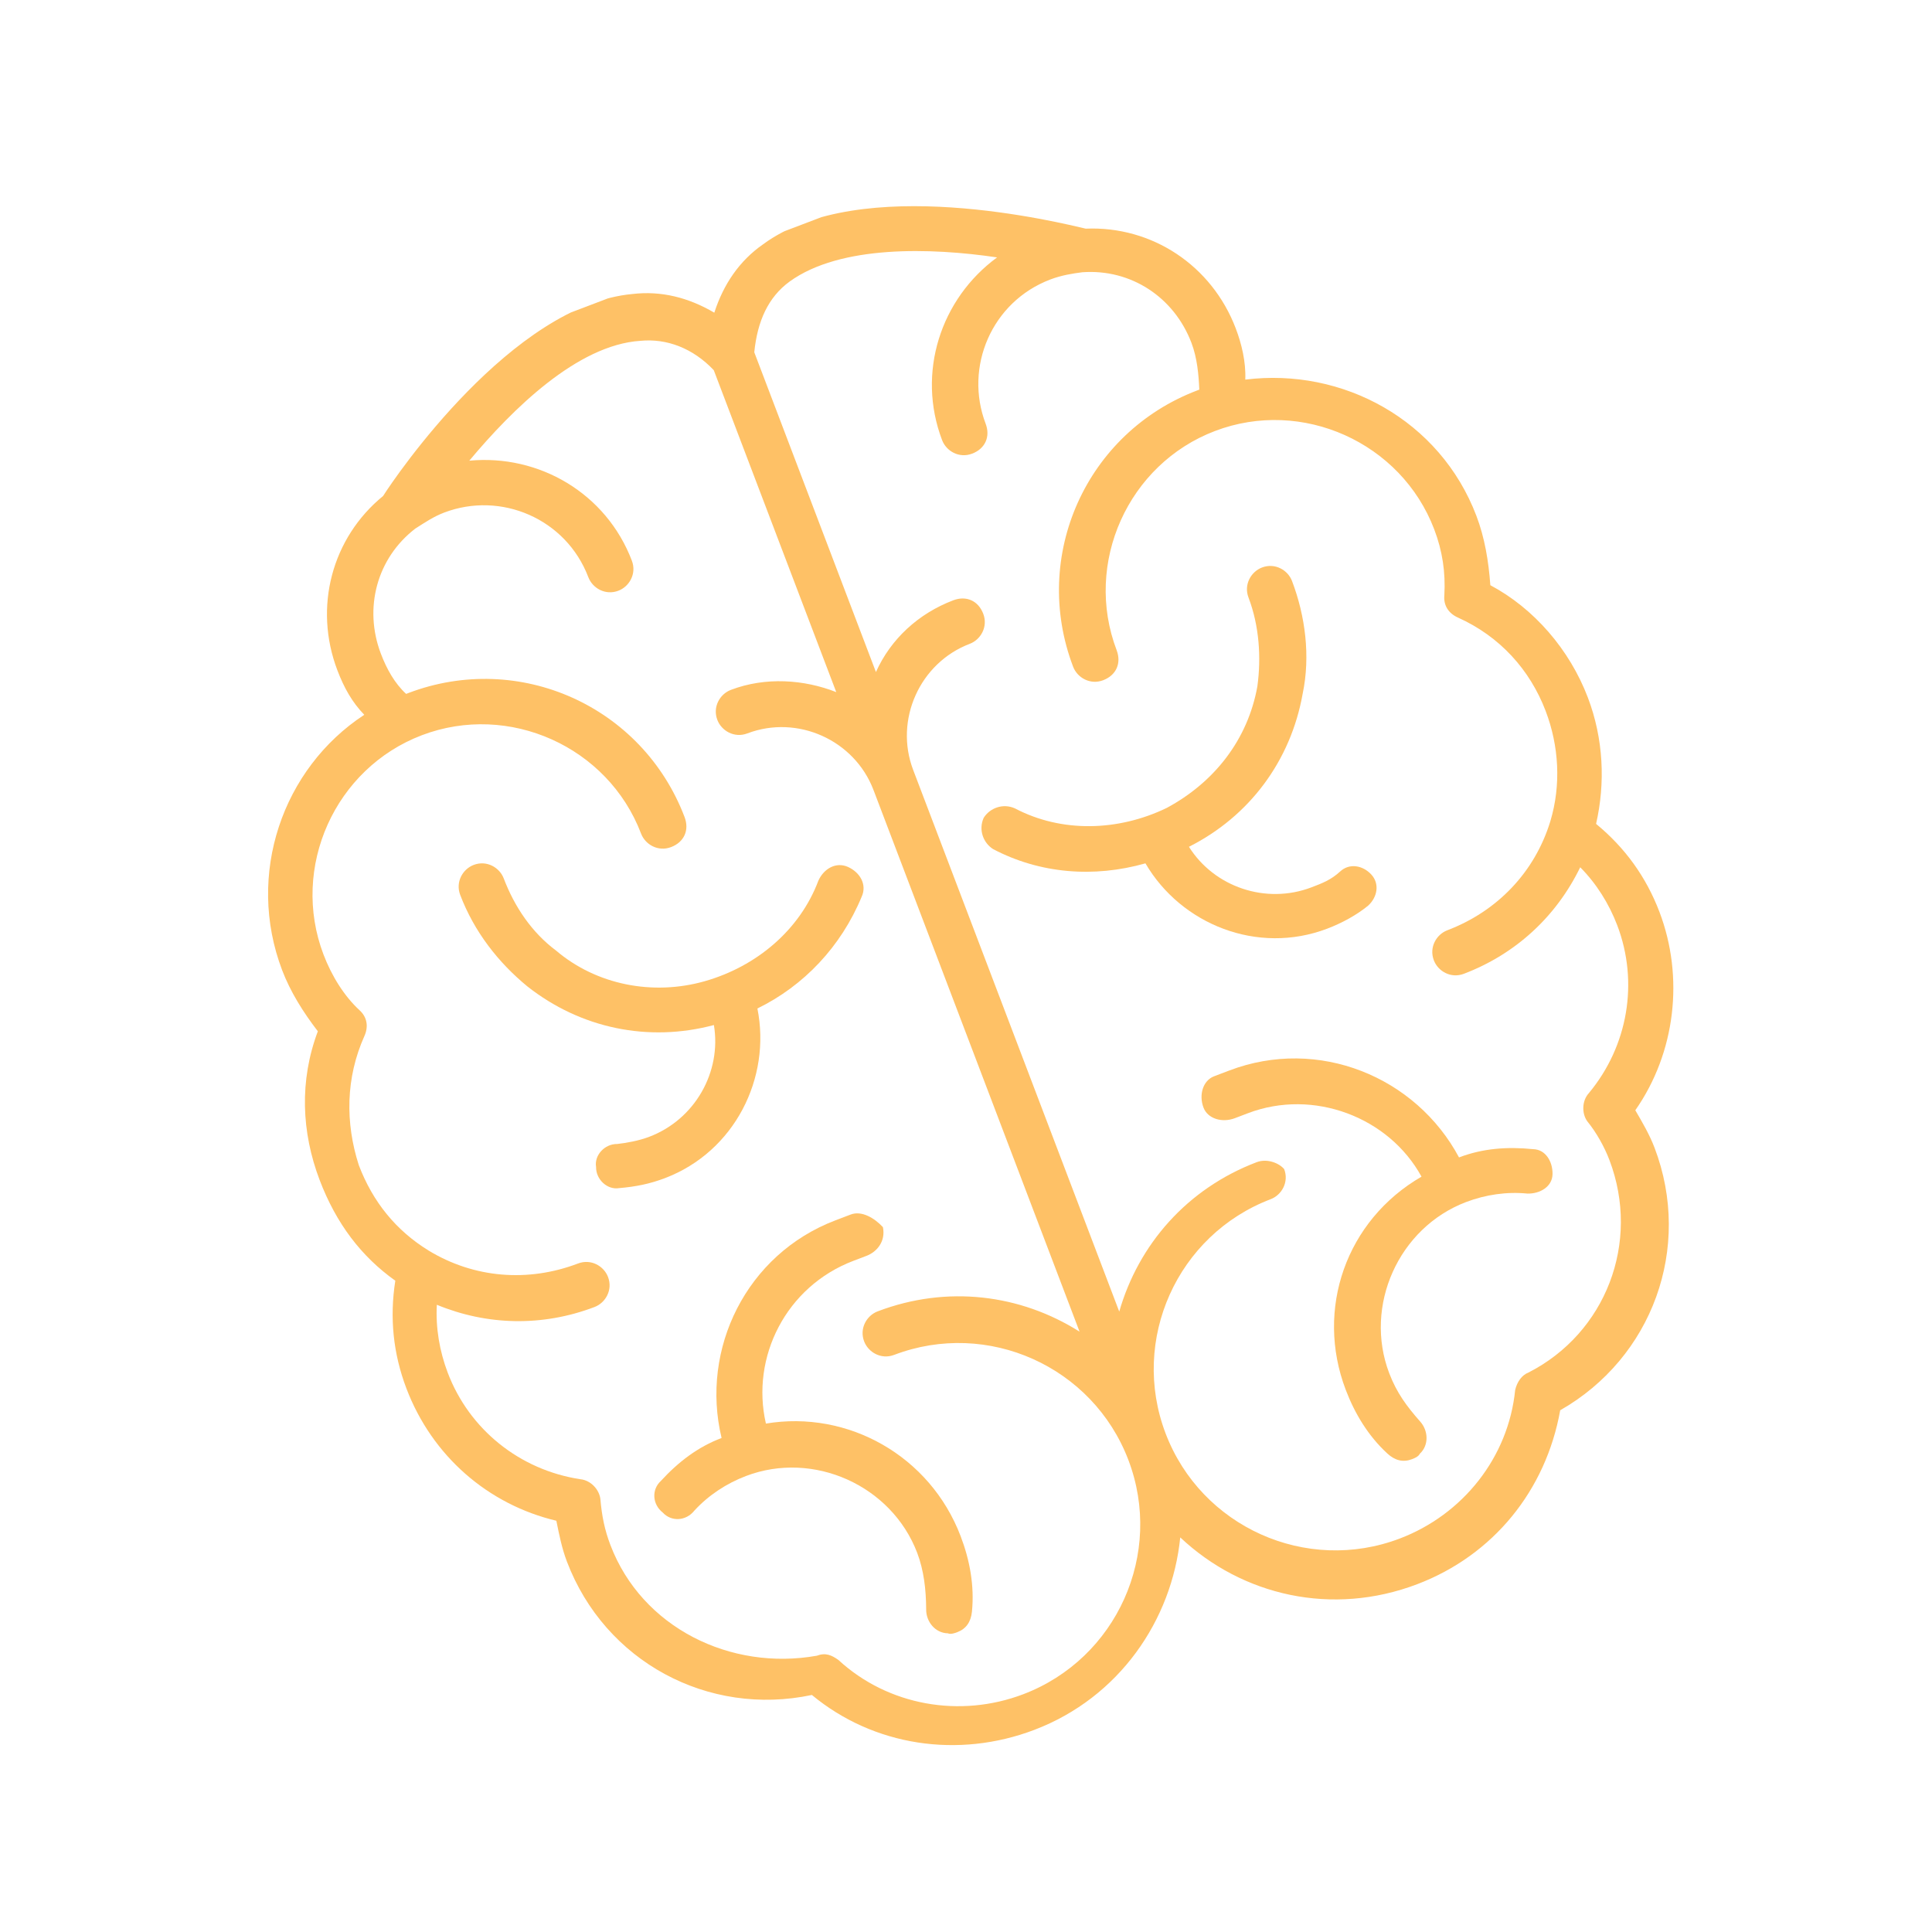 <svg width="131" height="131" viewBox="0 0 131 131" fill="none" xmlns="http://www.w3.org/2000/svg">
<g id="Layer_1" clip-path="url(#clip0_234_803)">
<g id="Group">
<path id="Vector" d="M26.804 86.839C26.409 89.353 26.661 91.79 27.559 94.15C29.299 98.722 33.082 102.011 37.724 103.115C37.913 104.056 38.102 104.997 38.439 105.882C41.02 112.667 48.02 116.421 55.05 114.928C59.241 118.399 64.971 119.258 70.134 117.294C75.886 115.106 79.463 109.861 80.027 104.244C84.239 108.213 90.341 109.606 96.093 107.418C101.256 105.454 104.818 101.059 105.79 95.624C112.034 92.067 114.769 84.61 112.188 77.825C111.851 76.94 111.367 76.111 110.883 75.282C113.617 71.372 114.202 66.253 112.518 61.828C111.62 59.468 110.189 57.48 108.223 55.864C108.856 53.09 108.731 50.098 107.665 47.296C106.431 44.051 104.016 41.255 101.053 39.68C100.935 38.037 100.668 36.45 100.107 34.975C97.638 28.485 91.046 24.915 84.437 25.74C84.487 24.539 84.185 23.303 83.792 22.271C82.165 17.993 78.107 15.316 73.62 15.504C71.956 15.124 58.326 11.698 51.737 16.568C50.135 17.684 49.053 19.278 48.434 21.202C46.693 20.176 44.825 19.704 42.887 19.935C34.726 20.676 26.821 32.295 25.978 33.629C22.5 36.471 21.248 41.169 22.875 45.446C23.324 46.626 23.865 47.603 24.7 48.467C19.157 52.095 16.661 59.292 19.13 65.782C19.692 67.257 20.548 68.62 21.551 69.927C20.293 73.276 20.439 76.766 21.673 80.011C22.796 82.961 24.487 85.188 26.804 86.839ZM85.207 78.803C80.487 80.599 77.199 84.382 75.891 88.933L61.918 52.205C60.627 48.813 62.364 44.944 65.756 43.654C66.493 43.373 67.007 42.502 66.67 41.617C66.333 40.733 65.519 40.367 64.634 40.704C62.274 41.602 60.398 43.328 59.393 45.568L51.144 23.886C51.355 21.779 52.086 20.15 53.541 19.09C56.983 16.599 63.134 16.791 67.608 17.453C63.779 20.261 62.141 25.274 63.88 29.846C64.161 30.584 65.031 31.097 65.916 30.76C66.801 30.424 67.167 29.609 66.83 28.724C65.371 24.889 67.234 20.466 71.216 18.951C71.954 18.67 72.748 18.537 73.394 18.46C76.68 18.223 79.608 20.148 80.786 23.246C81.179 24.278 81.277 25.423 81.319 26.42L81.171 26.476C73.649 29.338 69.902 37.686 72.764 45.209C73.044 45.946 73.915 46.459 74.8 46.123C75.685 45.786 76.05 44.971 75.714 44.086C73.469 38.186 76.485 31.467 82.385 29.223C88.285 26.978 95.004 29.994 97.249 35.894C97.81 37.368 98.02 38.808 97.935 40.36C97.864 41.062 98.236 41.596 98.847 41.87C101.698 43.15 103.74 45.412 104.806 48.215C105.704 50.574 105.865 53.215 105.119 55.694C104.064 59.134 101.528 61.788 98.135 63.078C97.398 63.359 96.885 64.229 97.222 65.114C97.502 65.852 98.373 66.365 99.258 66.028C102.798 64.681 105.538 62.12 107.147 58.806C108.242 59.909 109.098 61.271 109.66 62.746C111.119 66.581 110.4 70.907 107.737 74.115C107.26 74.634 107.245 75.484 107.617 76.018C108.249 76.791 108.789 77.767 109.126 78.652C111.258 84.257 108.868 90.401 103.635 93.067C103.192 93.235 102.862 93.699 102.736 94.254C102.277 98.818 99.192 102.693 94.915 104.32C88.573 106.733 81.446 103.535 79.033 97.192C76.62 90.85 79.819 83.724 86.161 81.311C86.898 81.03 87.412 80.159 87.075 79.274C86.759 78.888 85.945 78.522 85.207 78.803ZM24.711 70.244C24.985 69.633 24.909 68.987 24.389 68.509C23.35 67.554 22.494 66.191 21.933 64.716C19.688 58.816 22.704 52.097 28.604 49.852C34.504 47.608 41.223 50.623 43.468 56.523C43.748 57.261 44.619 57.774 45.504 57.437C46.389 57.1 46.754 56.286 46.418 55.401C43.556 47.878 35.208 44.132 27.685 46.993L27.538 47.05C26.759 46.333 26.218 45.357 25.825 44.324C24.647 41.227 25.554 37.842 28.168 35.835C28.849 35.407 29.383 35.035 30.12 34.754C33.955 33.295 38.379 35.158 39.894 39.141C40.175 39.878 41.045 40.391 41.93 40.054C42.667 39.774 43.181 38.903 42.844 38.018C41.104 33.446 36.548 30.789 31.821 31.237C34.723 27.769 39.135 23.389 43.419 23.11C45.21 22.935 46.986 23.61 48.397 25.099L56.703 46.929C54.519 46.071 51.913 45.881 49.554 46.779C48.816 47.059 48.303 47.93 48.64 48.815C48.92 49.552 49.791 50.065 50.676 49.728C54.068 48.438 57.937 50.174 59.228 53.567L73.2 90.294C69.199 87.764 64.227 87.123 59.507 88.918C58.77 89.199 58.256 90.069 58.593 90.954C58.874 91.692 59.744 92.205 60.629 91.868C66.972 89.455 74.098 92.654 76.511 98.996C78.924 105.339 75.726 112.465 69.383 114.878C65.106 116.505 60.225 115.661 56.849 112.555C56.386 112.225 55.978 112.042 55.388 112.266C49.538 113.31 43.521 110.365 41.389 104.76C40.996 103.728 40.807 102.787 40.709 101.642C40.632 100.996 40.056 100.37 39.354 100.3C35.232 99.673 31.82 96.919 30.361 93.084C29.8 91.609 29.534 90.022 29.619 88.47C33.024 89.876 36.775 89.969 40.314 88.622C41.052 88.341 41.565 87.471 41.228 86.586C40.948 85.848 40.077 85.335 39.192 85.672C35.8 86.963 32.141 86.666 29.066 84.797C26.861 83.44 25.282 81.508 24.328 79.001C23.41 76.142 23.432 73.094 24.711 70.244Z" fill="#FEC166"/>
<path id="Vector_2" d="M48.406 69.503C48.938 72.677 47.125 75.9 44.028 77.078C43.29 77.359 42.497 77.492 41.85 77.569C41.001 77.555 40.284 78.334 40.417 79.127C40.403 79.977 41.182 80.694 41.976 80.561C43.12 80.463 44.061 80.274 45.094 79.881C49.814 78.085 52.302 73.086 51.356 68.381C54.489 66.851 57.025 64.198 58.431 60.792C58.797 59.978 58.312 59.149 57.498 58.783C56.684 58.418 55.855 58.902 55.489 59.717C54.231 63.066 51.287 65.537 47.782 66.532C44.278 67.528 40.451 66.789 37.706 64.456C36.056 63.226 34.884 61.477 34.155 59.56C33.874 58.822 33.004 58.309 32.118 58.646C31.381 58.926 30.868 59.797 31.205 60.682C32.159 63.19 33.794 65.269 35.76 66.885C39.375 69.731 43.96 70.688 48.406 69.503Z" fill="#FEC166"/>
<path id="Vector_3" d="M57.684 82.351C57.389 82.464 56.947 82.632 56.652 82.744C50.604 85.045 47.476 91.469 48.927 97.502C47.305 98.12 45.998 99.123 44.804 100.422C44.178 100.997 44.22 101.995 44.943 102.564C45.519 103.189 46.516 103.147 47.085 102.424C48.041 101.385 49.256 100.585 50.584 100.08C55.156 98.341 60.45 100.717 62.19 105.289C62.638 106.469 62.792 107.761 62.799 109.11C62.784 109.959 63.416 110.732 64.266 110.747C64.469 110.838 64.764 110.726 64.912 110.67C65.502 110.445 65.832 109.982 65.903 109.28C66.079 107.524 65.757 105.789 65.139 104.167C63.063 98.709 57.489 95.596 51.933 96.527C50.896 92.025 53.293 87.23 57.865 85.491L58.75 85.154C59.488 84.873 60.057 84.15 59.868 83.209C59.292 82.584 58.422 82.071 57.684 82.351Z" fill="#FEC166"/>
<path id="Vector_4" d="M89.99 62.969C91.022 62.576 91.998 62.036 92.771 61.404C93.397 60.829 93.558 59.923 92.983 59.298C92.407 58.672 91.501 58.511 90.876 59.086C90.251 59.662 89.661 59.886 88.923 60.167C85.826 61.345 82.329 60.143 80.617 57.417C84.726 55.347 87.516 51.585 88.325 47.055C88.867 44.485 88.503 41.753 87.605 39.393C87.325 38.656 86.454 38.143 85.569 38.48C84.832 38.76 84.319 39.631 84.655 40.516C85.385 42.433 85.524 44.575 85.257 46.534C84.609 50.158 82.332 53.05 79.108 54.783C75.828 56.369 71.987 56.479 68.82 54.814C68.006 54.448 67.121 54.785 66.699 55.452C66.334 56.266 66.67 57.151 67.337 57.573C70.504 59.239 74.162 59.535 77.667 58.54C80.088 62.684 85.27 64.765 89.99 62.969Z" fill="#FEC166"/>
<path id="Vector_5" d="M91.247 94.234C91.864 95.857 92.776 97.367 94.075 98.561C94.594 99.039 95.149 99.166 95.739 98.941C95.886 98.885 96.181 98.773 96.273 98.569C96.898 97.994 96.856 96.997 96.281 96.371C95.389 95.36 94.702 94.439 94.197 93.112C92.457 88.54 94.833 83.246 99.405 81.506C100.733 81.001 102.173 80.791 103.577 80.932C104.427 80.946 105.256 80.462 105.27 79.612C105.285 78.763 104.8 77.934 103.951 77.919C102.195 77.743 100.552 77.862 98.929 78.479C96.003 73.007 89.396 70.287 83.349 72.587C83.054 72.7 82.611 72.868 82.316 72.98C81.579 73.261 81.269 74.223 81.606 75.108C81.887 75.845 82.849 76.154 83.734 75.818L84.619 75.481C89.043 73.798 94.169 75.731 96.386 79.784C91.266 82.745 89.17 88.777 91.247 94.234Z" fill="#FEC166"/>
</g>
</g>
<defs>
<clipPath id="clip0_234_803">
<rect width="101" height="101" fill="white" transform="translate(0 35.914) rotate(-20.829)"/>
</clipPath>
</defs>
</svg>
